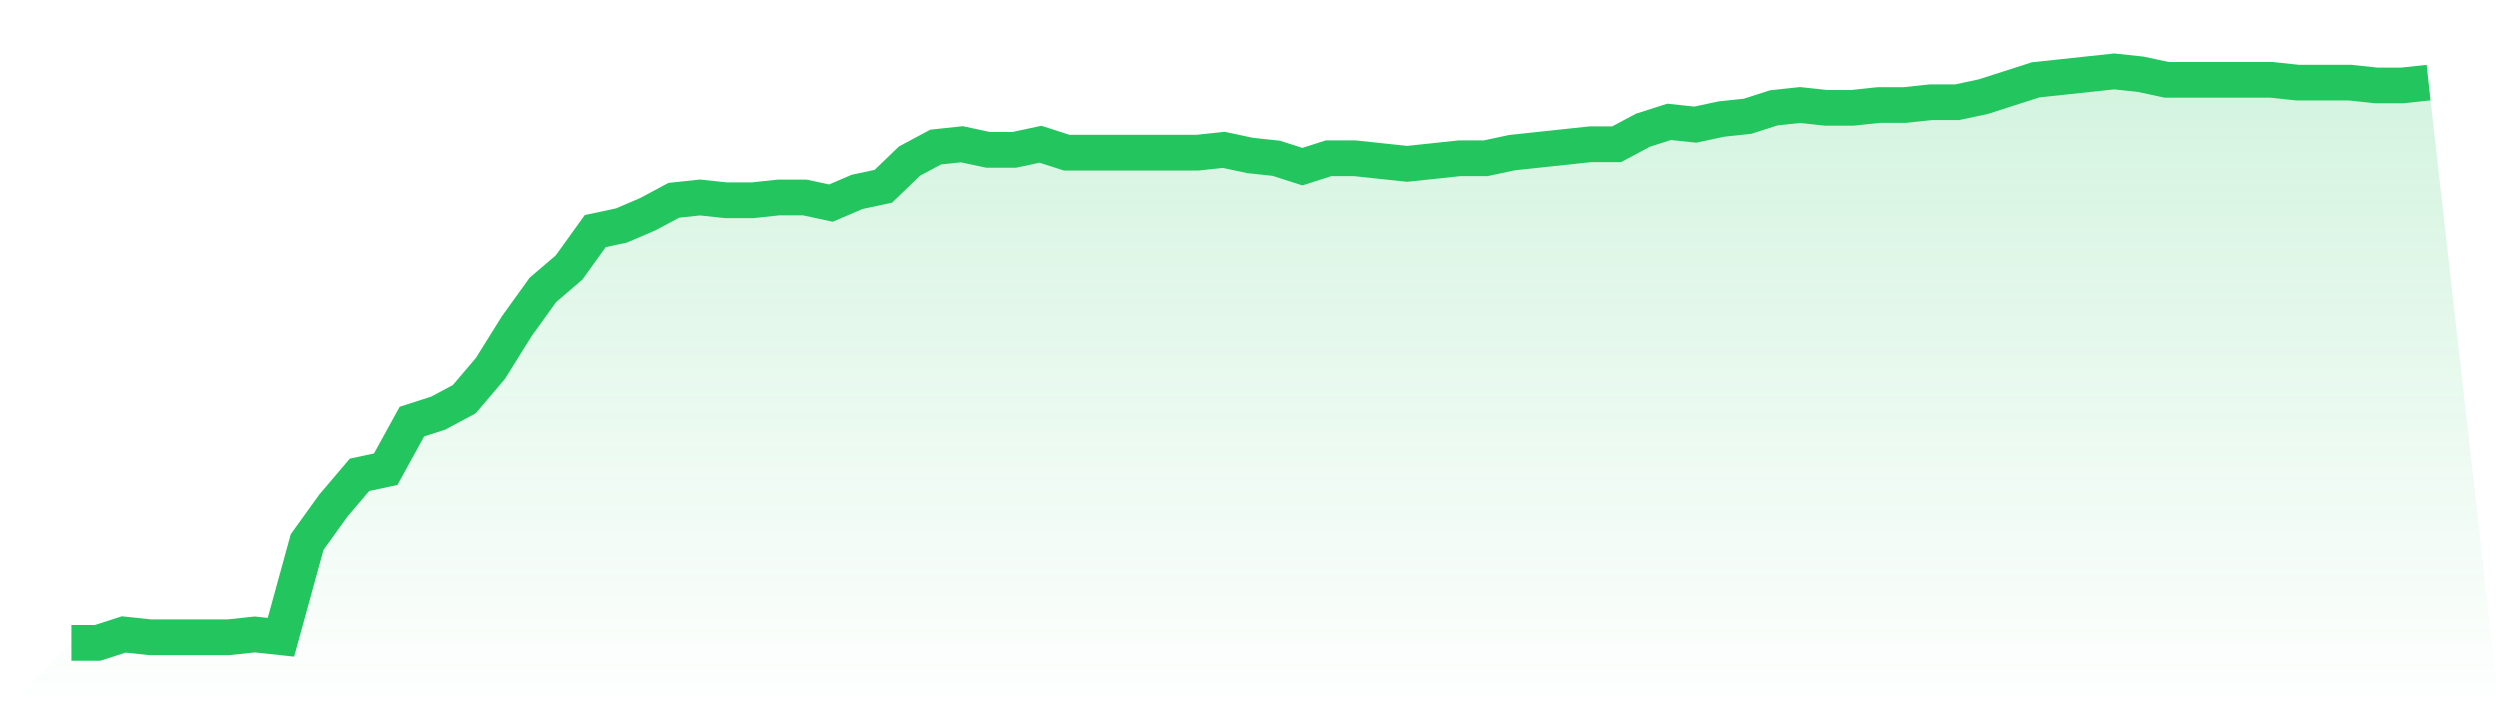 <svg viewBox="0 0 140 40" xmlns="http://www.w3.org/2000/svg">
<defs>
<linearGradient id="gradient" x1="0" x2="0" y1="0" y2="1">
<stop offset="0%" stop-color="#22c55e" stop-opacity="0.2"/>
<stop offset="100%" stop-color="#22c55e" stop-opacity="0"/>
</linearGradient>
</defs>
<path d="M4,36 L4,36 L5.467,36 L6.933,35.529 L8.4,35.686 L9.867,35.686 L11.333,35.686 L12.8,35.686 L14.267,35.529 L15.733,35.686 L17.2,30.353 L18.667,28.314 L20.133,26.588 L21.6,26.275 L23.067,23.608 L24.533,23.137 L26,22.353 L27.467,20.627 L28.933,18.275 L30.4,16.235 L31.867,14.98 L33.333,12.941 L34.8,12.627 L36.267,12 L37.733,11.216 L39.2,11.059 L40.667,11.216 L42.133,11.216 L43.6,11.059 L45.067,11.059 L46.533,11.373 L48,10.745 L49.467,10.431 L50.933,9.02 L52.4,8.235 L53.867,8.078 L55.333,8.392 L56.8,8.392 L58.267,8.078 L59.733,8.549 L61.2,8.549 L62.667,8.549 L64.133,8.549 L65.6,8.549 L67.067,8.549 L68.533,8.392 L70,8.706 L71.467,8.863 L72.933,9.333 L74.4,8.863 L75.867,8.863 L77.333,9.02 L78.8,9.176 L80.267,9.02 L81.733,8.863 L83.2,8.863 L84.667,8.549 L86.133,8.392 L87.6,8.235 L89.067,8.078 L90.533,8.078 L92,7.294 L93.467,6.824 L94.933,6.98 L96.4,6.667 L97.867,6.51 L99.333,6.039 L100.8,5.882 L102.267,6.039 L103.733,6.039 L105.2,5.882 L106.667,5.882 L108.133,5.725 L109.6,5.725 L111.067,5.412 L112.533,4.941 L114,4.471 L115.467,4.314 L116.933,4.157 L118.4,4 L119.867,4.157 L121.333,4.471 L122.8,4.471 L124.267,4.471 L125.733,4.471 L127.2,4.471 L128.667,4.627 L130.133,4.627 L131.6,4.627 L133.067,4.784 L134.533,4.784 L136,4.627 L140,40 L0,40 z" fill="url(#gradient)"/>
<path d="M4,36 L4,36 L5.467,36 L6.933,35.529 L8.4,35.686 L9.867,35.686 L11.333,35.686 L12.8,35.686 L14.267,35.529 L15.733,35.686 L17.2,30.353 L18.667,28.314 L20.133,26.588 L21.6,26.275 L23.067,23.608 L24.533,23.137 L26,22.353 L27.467,20.627 L28.933,18.275 L30.4,16.235 L31.867,14.98 L33.333,12.941 L34.8,12.627 L36.267,12 L37.733,11.216 L39.2,11.059 L40.667,11.216 L42.133,11.216 L43.6,11.059 L45.067,11.059 L46.533,11.373 L48,10.745 L49.467,10.431 L50.933,9.02 L52.4,8.235 L53.867,8.078 L55.333,8.392 L56.8,8.392 L58.267,8.078 L59.733,8.549 L61.2,8.549 L62.667,8.549 L64.133,8.549 L65.6,8.549 L67.067,8.549 L68.533,8.392 L70,8.706 L71.467,8.863 L72.933,9.333 L74.4,8.863 L75.867,8.863 L77.333,9.02 L78.8,9.176 L80.267,9.02 L81.733,8.863 L83.2,8.863 L84.667,8.549 L86.133,8.392 L87.6,8.235 L89.067,8.078 L90.533,8.078 L92,7.294 L93.467,6.824 L94.933,6.98 L96.4,6.667 L97.867,6.51 L99.333,6.039 L100.8,5.882 L102.267,6.039 L103.733,6.039 L105.2,5.882 L106.667,5.882 L108.133,5.725 L109.6,5.725 L111.067,5.412 L112.533,4.941 L114,4.471 L115.467,4.314 L116.933,4.157 L118.4,4 L119.867,4.157 L121.333,4.471 L122.8,4.471 L124.267,4.471 L125.733,4.471 L127.2,4.471 L128.667,4.627 L130.133,4.627 L131.6,4.627 L133.067,4.784 L134.533,4.784 L136,4.627" fill="none" stroke="#22c55e" stroke-width="2"/>
</svg>